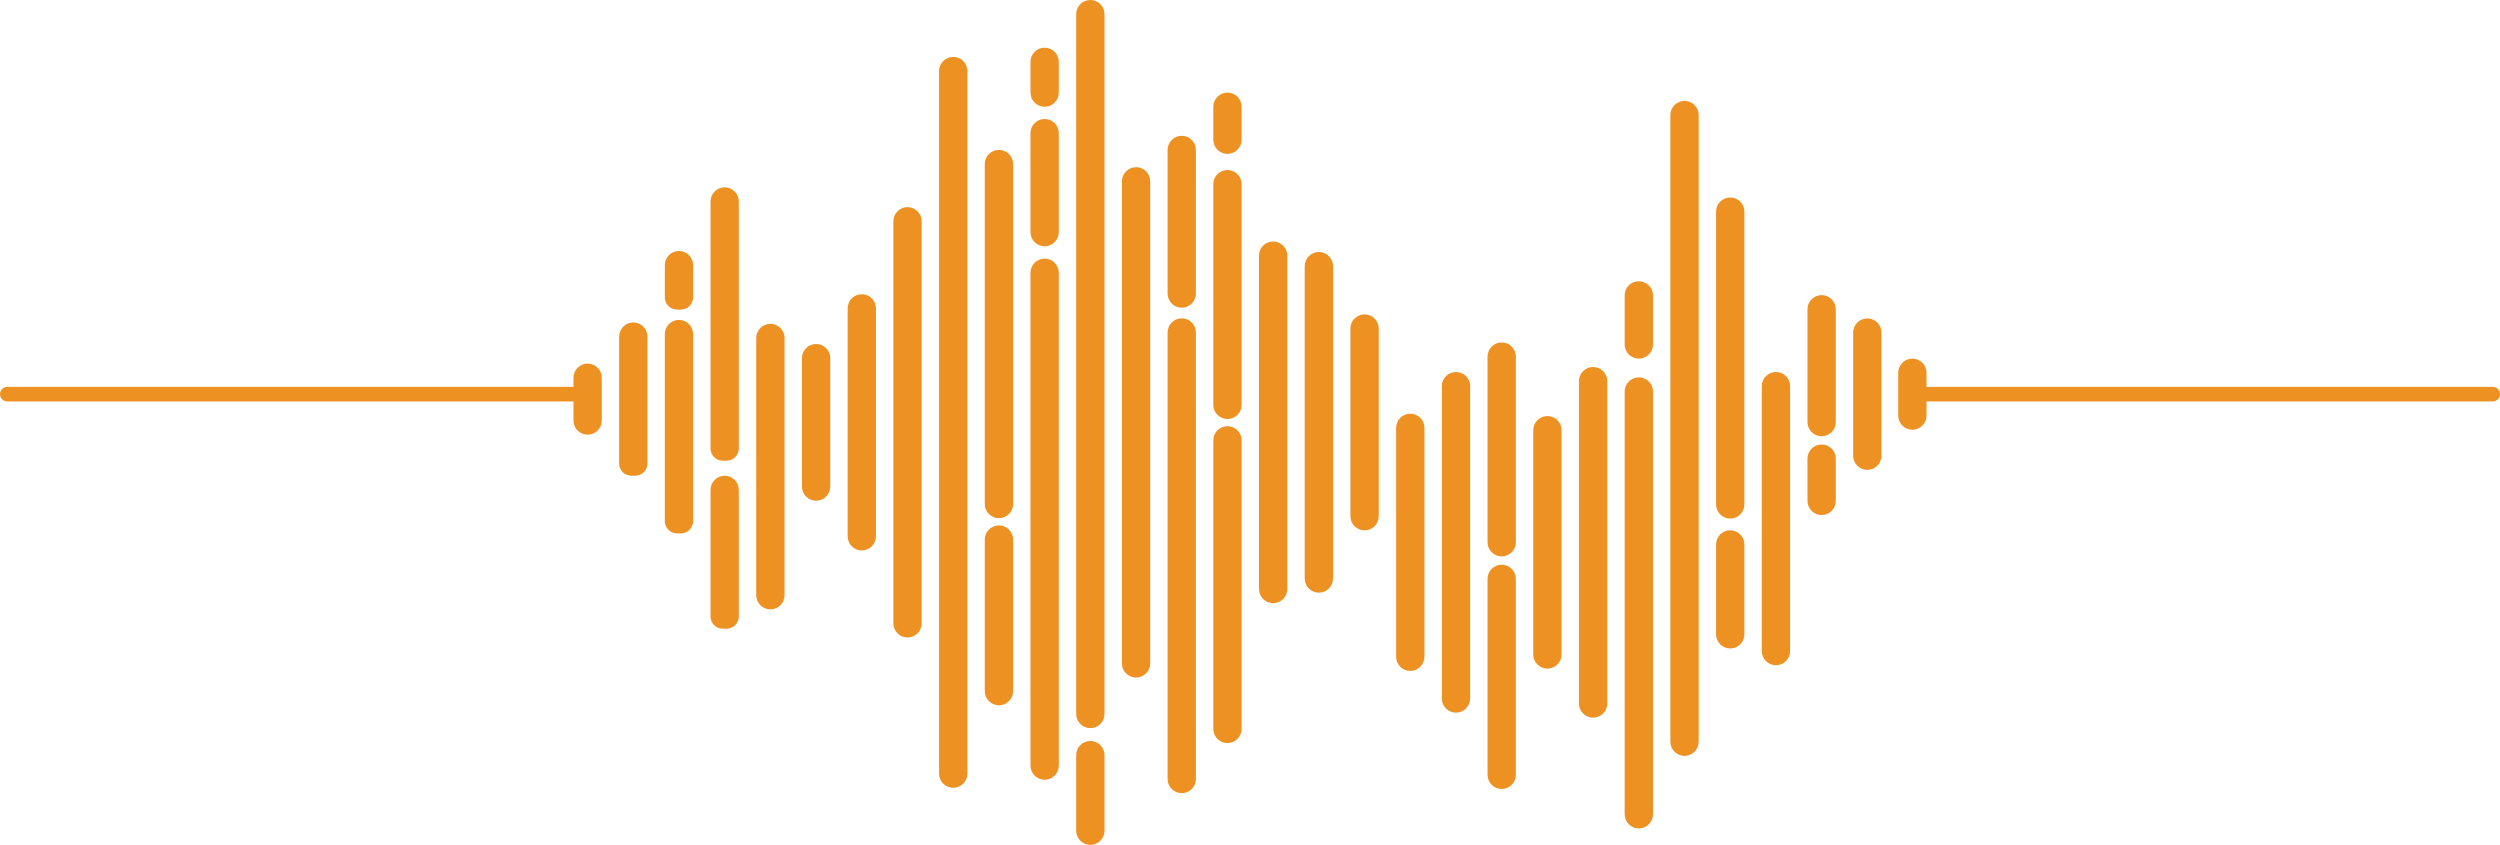 <?xml version="1.0" encoding="UTF-8"?> <svg xmlns="http://www.w3.org/2000/svg" id="Calque_2" data-name="Calque 2" viewBox="0 0 480.24 162.3"><defs><style> .cls-1 { fill: #ed9123; } </style></defs><g id="Objects"><g><path class="cls-1" d="m147.99,62.21c-1.5,0-2.72,1.22-2.72,2.72v49.41c0,1.5,1.22,2.72,2.72,2.72s2.72-1.22,2.72-2.72v-49.41c0-1.5-1.22-2.72-2.72-2.72Z"></path><path class="cls-1" d="m156.77,66.08h0c-1.5,0-2.72,1.22-2.72,2.72v24.67c0,1.5,1.22,2.72,2.72,2.72h0c1.5,0,2.72-1.22,2.72-2.72v-24.67c0-1.5-1.22-2.72-2.72-2.72Z"></path><path class="cls-1" d="m121.66,61.94c-1.5,0-2.72,1.22-2.72,2.72v24.38c0,1.3,1.05,2.35,2.35,2.35h.73c1.3,0,2.35-1.05,2.35-2.35v-24.38c0-1.5-1.22-2.72-2.72-2.72h.01Z"></path><path class="cls-1" d="m235.79,32.66c-1.5,0-2.72,1.22-2.72,2.72v42.39c0,1.5,1.22,2.72,2.72,2.72s2.72-1.22,2.72-2.72v-42.39c0-1.5-1.22-2.72-2.72-2.72Z"></path><path class="cls-1" d="m235.79,17.79h0c-1.5,0-2.72,1.22-2.72,2.72v6.33c0,1.5,1.22,2.72,2.72,2.72h0c1.5,0,2.72-1.22,2.72-2.72v-6.33c0-1.5-1.22-2.72-2.72-2.72Z"></path><path class="cls-1" d="m235.79,81.87c-1.5,0-2.72,1.22-2.72,2.72v55.43c0,1.5,1.22,2.72,2.72,2.72s2.72-1.22,2.72-2.72v-55.43c0-1.5-1.22-2.72-2.72-2.72Z"></path><path class="cls-1" d="m244.57,46.39c-1.5,0-2.72,1.22-2.72,2.72v64.04c0,1.5,1.22,2.72,2.72,2.72s2.72-1.22,2.72-2.72V49.11c0-1.5-1.22-2.72-2.72-2.72Z"></path><path class="cls-1" d="m227.01,26.09c-1.5,0-2.72,1.22-2.72,2.72v27.58c0,1.5,1.22,2.72,2.72,2.72s2.72-1.22,2.72-2.72v-27.58c0-1.5-1.22-2.72-2.72-2.72Z"></path><path class="cls-1" d="m227.01,61.15c-1.5,0-2.72,1.22-2.72,2.72v85.77c0,1.5,1.22,2.72,2.72,2.72s2.72-1.22,2.72-2.72V63.87c0-1.5-1.22-2.72-2.72-2.72Z"></path><path class="cls-1" d="m130.43,61.45c-1.5,0-2.72,1.22-2.72,2.72v35.94c0,1.3,1.05,2.35,2.35,2.35h.73c1.3,0,2.35-1.05,2.35-2.35v-35.94c0-1.5-1.22-2.72-2.72-2.72h0Z"></path><path class="cls-1" d="m130.43,48.21c-1.5,0-2.72,1.22-2.72,2.72v6.19c0,1.3,1.05,2.35,2.35,2.35h.73c1.3,0,2.35-1.05,2.35-2.35v-6.19c0-1.5-1.22-2.72-2.72-2.72h0Z"></path><path class="cls-1" d="m209.45,0c-1.5,0-2.72,1.22-2.72,2.72v134.43c0,1.5,1.22,2.72,2.72,2.72s2.72-1.22,2.72-2.72V2.72c0-1.5-1.22-2.72-2.72-2.72Z"></path><path class="cls-1" d="m209.45,142.34c-1.5,0-2.72,1.22-2.72,2.72v14.52c0,1.5,1.22,2.72,2.72,2.72s2.72-1.22,2.72-2.72v-14.52c0-1.5-1.22-2.72-2.72-2.72Z"></path><path class="cls-1" d="m183.11,10.93c-1.5,0-2.72,1.22-2.72,2.72v134.96c0,1.5,1.22,2.72,2.72,2.72s2.72-1.22,2.72-2.72V13.65c0-1.5-1.22-2.72-2.72-2.72Z"></path><path class="cls-1" d="m191.89,28.79c-1.5,0-2.72,1.22-2.72,2.72v65.31c0,1.5,1.22,2.72,2.72,2.72s2.72-1.22,2.72-2.72V31.51c0-1.5-1.22-2.72-2.72-2.72Z"></path><path class="cls-1" d="m191.89,100.93c-1.5,0-2.72,1.22-2.72,2.72v29.12c0,1.5,1.22,2.72,2.72,2.72s2.72-1.22,2.72-2.72v-29.12c0-1.5-1.22-2.72-2.72-2.72Z"></path><path class="cls-1" d="m200.67,49.68c-1.5,0-2.72,1.22-2.72,2.72v94.67c0,1.5,1.22,2.72,2.72,2.72s2.72-1.22,2.72-2.72V52.4c0-1.5-1.22-2.72-2.72-2.72Z"></path><path class="cls-1" d="m200.67,47.31c1.5,0,2.72-1.22,2.72-2.72v-19.01c0-1.5-1.22-2.72-2.72-2.72s-2.72,1.22-2.72,2.72v19.01c0,1.5,1.22,2.72,2.72,2.72Z"></path><path class="cls-1" d="m200.67,20.51c1.5,0,2.72-1.22,2.72-2.72v-5.91c0-1.5-1.22-2.72-2.72-2.72s-2.72,1.22-2.72,2.72v5.91c0,1.5,1.22,2.72,2.72,2.72Z"></path><path class="cls-1" d="m174.33,39.79c-1.5,0-2.72,1.22-2.72,2.72v77.23c0,1.5,1.22,2.72,2.72,2.72s2.72-1.22,2.72-2.72V42.51c0-1.5-1.22-2.72-2.72-2.72Z"></path><path class="cls-1" d="m218.23,32.12c-1.5,0-2.72,1.22-2.72,2.72v92.59c0,1.5,1.22,2.72,2.72,2.72s2.72-1.22,2.72-2.72V34.83c0-1.5-1.22-2.72-2.72-2.72h0Z"></path><path class="cls-1" d="m165.55,56.52c-1.5,0-2.72,1.22-2.72,2.72v43.78c0,1.5,1.22,2.72,2.72,2.72s2.72-1.22,2.72-2.72v-43.78c0-1.5-1.22-2.72-2.72-2.72Z"></path><path class="cls-1" d="m112.88,69.84h0c-1.5,0-2.72,1.22-2.72,2.72v1.76H1.4c-.77,0-1.4.63-1.4,1.4s.63,1.4,1.4,1.4h108.76v3.66c0,1.5,1.22,2.72,2.72,2.72h0c1.5,0,2.72-1.22,2.72-2.72v-8.22c0-1.5-1.22-2.72-2.72-2.72Z"></path><path class="cls-1" d="m139.21,35.98h0c-1.5,0-2.72,1.22-2.72,2.72v47.45c0,1.3,1.05,2.35,2.35,2.35h.73c1.3,0,2.35-1.05,2.35-2.35v-47.45c0-1.5-1.22-2.72-2.72-2.72h0Z"></path><path class="cls-1" d="m139.21,91.39c-1.5,0-2.72,1.22-2.72,2.72v24.31c0,1.3,1.05,2.35,2.35,2.35h.73c1.3,0,2.35-1.05,2.35-2.35v-24.31c0-1.5-1.22-2.72-2.72-2.72h0Z"></path><path class="cls-1" d="m323.59,19.38c-1.5,0-2.72,1.22-2.72,2.72v120.38c0,1.5,1.22,2.72,2.72,2.72s2.72-1.22,2.72-2.72V22.1c0-1.5-1.22-2.72-2.72-2.72Z"></path><path class="cls-1" d="m279.69,71.46c-1.5,0-2.72,1.22-2.72,2.72v60c0,1.5,1.22,2.72,2.72,2.72s2.72-1.22,2.72-2.72v-60c0-1.5-1.22-2.72-2.72-2.72Z"></path><path class="cls-1" d="m332.37,37.94c-1.5,0-2.72,1.22-2.72,2.72v56.24c0,1.5,1.22,2.72,2.72,2.72s2.72-1.22,2.72-2.72v-56.24c0-1.5-1.22-2.72-2.72-2.72Z"></path><path class="cls-1" d="m332.37,101.87c-1.5,0-2.72,1.22-2.72,2.72v17.26c0,1.5,1.22,2.72,2.72,2.72s2.72-1.22,2.72-2.72v-17.26c0-1.5-1.22-2.72-2.72-2.72Z"></path><path class="cls-1" d="m314.81,54.03c-1.5,0-2.72,1.22-2.72,2.72v9.42c0,1.5,1.22,2.72,2.72,2.72s2.72-1.22,2.72-2.72v-9.42c0-1.5-1.22-2.72-2.72-2.72Z"></path><path class="cls-1" d="m314.81,72.49h0c-1.5,0-2.72,1.22-2.72,2.72v81.21c0,1.5,1.22,2.72,2.72,2.72h0c1.5,0,2.72-1.22,2.72-2.72v-81.21c0-1.5-1.22-2.72-2.72-2.72Z"></path><path class="cls-1" d="m306.03,70.5c-1.5,0-2.72,1.22-2.72,2.72v61.92c0,1.5,1.22,2.72,2.72,2.72s2.72-1.22,2.72-2.72v-61.92c0-1.5-1.22-2.72-2.72-2.72Z"></path><path class="cls-1" d="m341.15,71.46c-1.5,0-2.72,1.22-2.72,2.72v50.89c0,1.5,1.22,2.72,2.72,2.72s2.72-1.22,2.72-2.72v-50.89c0-1.5-1.22-2.72-2.72-2.72Z"></path><path class="cls-1" d="m288.47,65.78c-1.5,0-2.72,1.22-2.72,2.72v35.66c0,1.5,1.22,2.72,2.72,2.72s2.72-1.22,2.72-2.72v-35.66c0-1.5-1.22-2.72-2.72-2.72Z"></path><path class="cls-1" d="m288.47,108.48h0c-1.5,0-2.72,1.22-2.72,2.72v37.64c0,1.5,1.22,2.72,2.72,2.72h0c1.5,0,2.72-1.22,2.72-2.72v-37.64c0-1.5-1.22-2.72-2.72-2.72Z"></path><path class="cls-1" d="m262.13,60.39c-1.5,0-2.72,1.22-2.72,2.72v36.05c0,1.5,1.22,2.72,2.72,2.72s2.72-1.22,2.72-2.72v-36.05c0-1.5-1.22-2.72-2.72-2.72Z"></path><path class="cls-1" d="m253.35,48.41c-1.5,0-2.72,1.22-2.72,2.72v60c0,1.5,1.22,2.72,2.72,2.72s2.72-1.22,2.72-2.72v-60c0-1.5-1.22-2.72-2.72-2.72Z"></path><path class="cls-1" d="m270.91,79.47h0c-1.5,0-2.72,1.22-2.72,2.72v43.97c0,1.5,1.22,2.72,2.72,2.72h0c1.5,0,2.72-1.22,2.72-2.72v-43.97c0-1.5-1.22-2.72-2.72-2.72Z"></path><path class="cls-1" d="m297.25,79.92c-1.5,0-2.72,1.22-2.72,2.72v43.08c0,1.5,1.22,2.72,2.72,2.72s2.72-1.22,2.72-2.72v-43.08c0-1.5-1.22-2.72-2.72-2.72Z"></path><path class="cls-1" d="m358.7,61.17c-1.5,0-2.72,1.22-2.72,2.72v23.65c0,1.5,1.22,2.72,2.72,2.72s2.72-1.22,2.72-2.72v-23.65c0-1.5-1.22-2.72-2.72-2.72Z"></path><path class="cls-1" d="m349.93,56.69c-1.5,0-2.72,1.22-2.72,2.72v21.67c0,1.5,1.22,2.72,2.72,2.72s2.72-1.22,2.72-2.72v-21.67c0-1.5-1.22-2.72-2.72-2.72Z"></path><path class="cls-1" d="m349.93,85.38c-1.5,0-2.72,1.22-2.72,2.72v8.12c0,1.5,1.22,2.72,2.72,2.72s2.72-1.22,2.72-2.72v-8.12c0-1.5-1.22-2.72-2.72-2.72Z"></path><path class="cls-1" d="m478.84,74.32h-108.76v-2.71c0-1.5-1.22-2.72-2.72-2.72s-2.72,1.22-2.72,2.72v8.22c0,1.5,1.22,2.72,2.72,2.72s2.72-1.22,2.72-2.72v-2.71h108.76c.77,0,1.4-.63,1.4-1.4s-.63-1.4-1.4-1.4Z"></path></g></g></svg> 